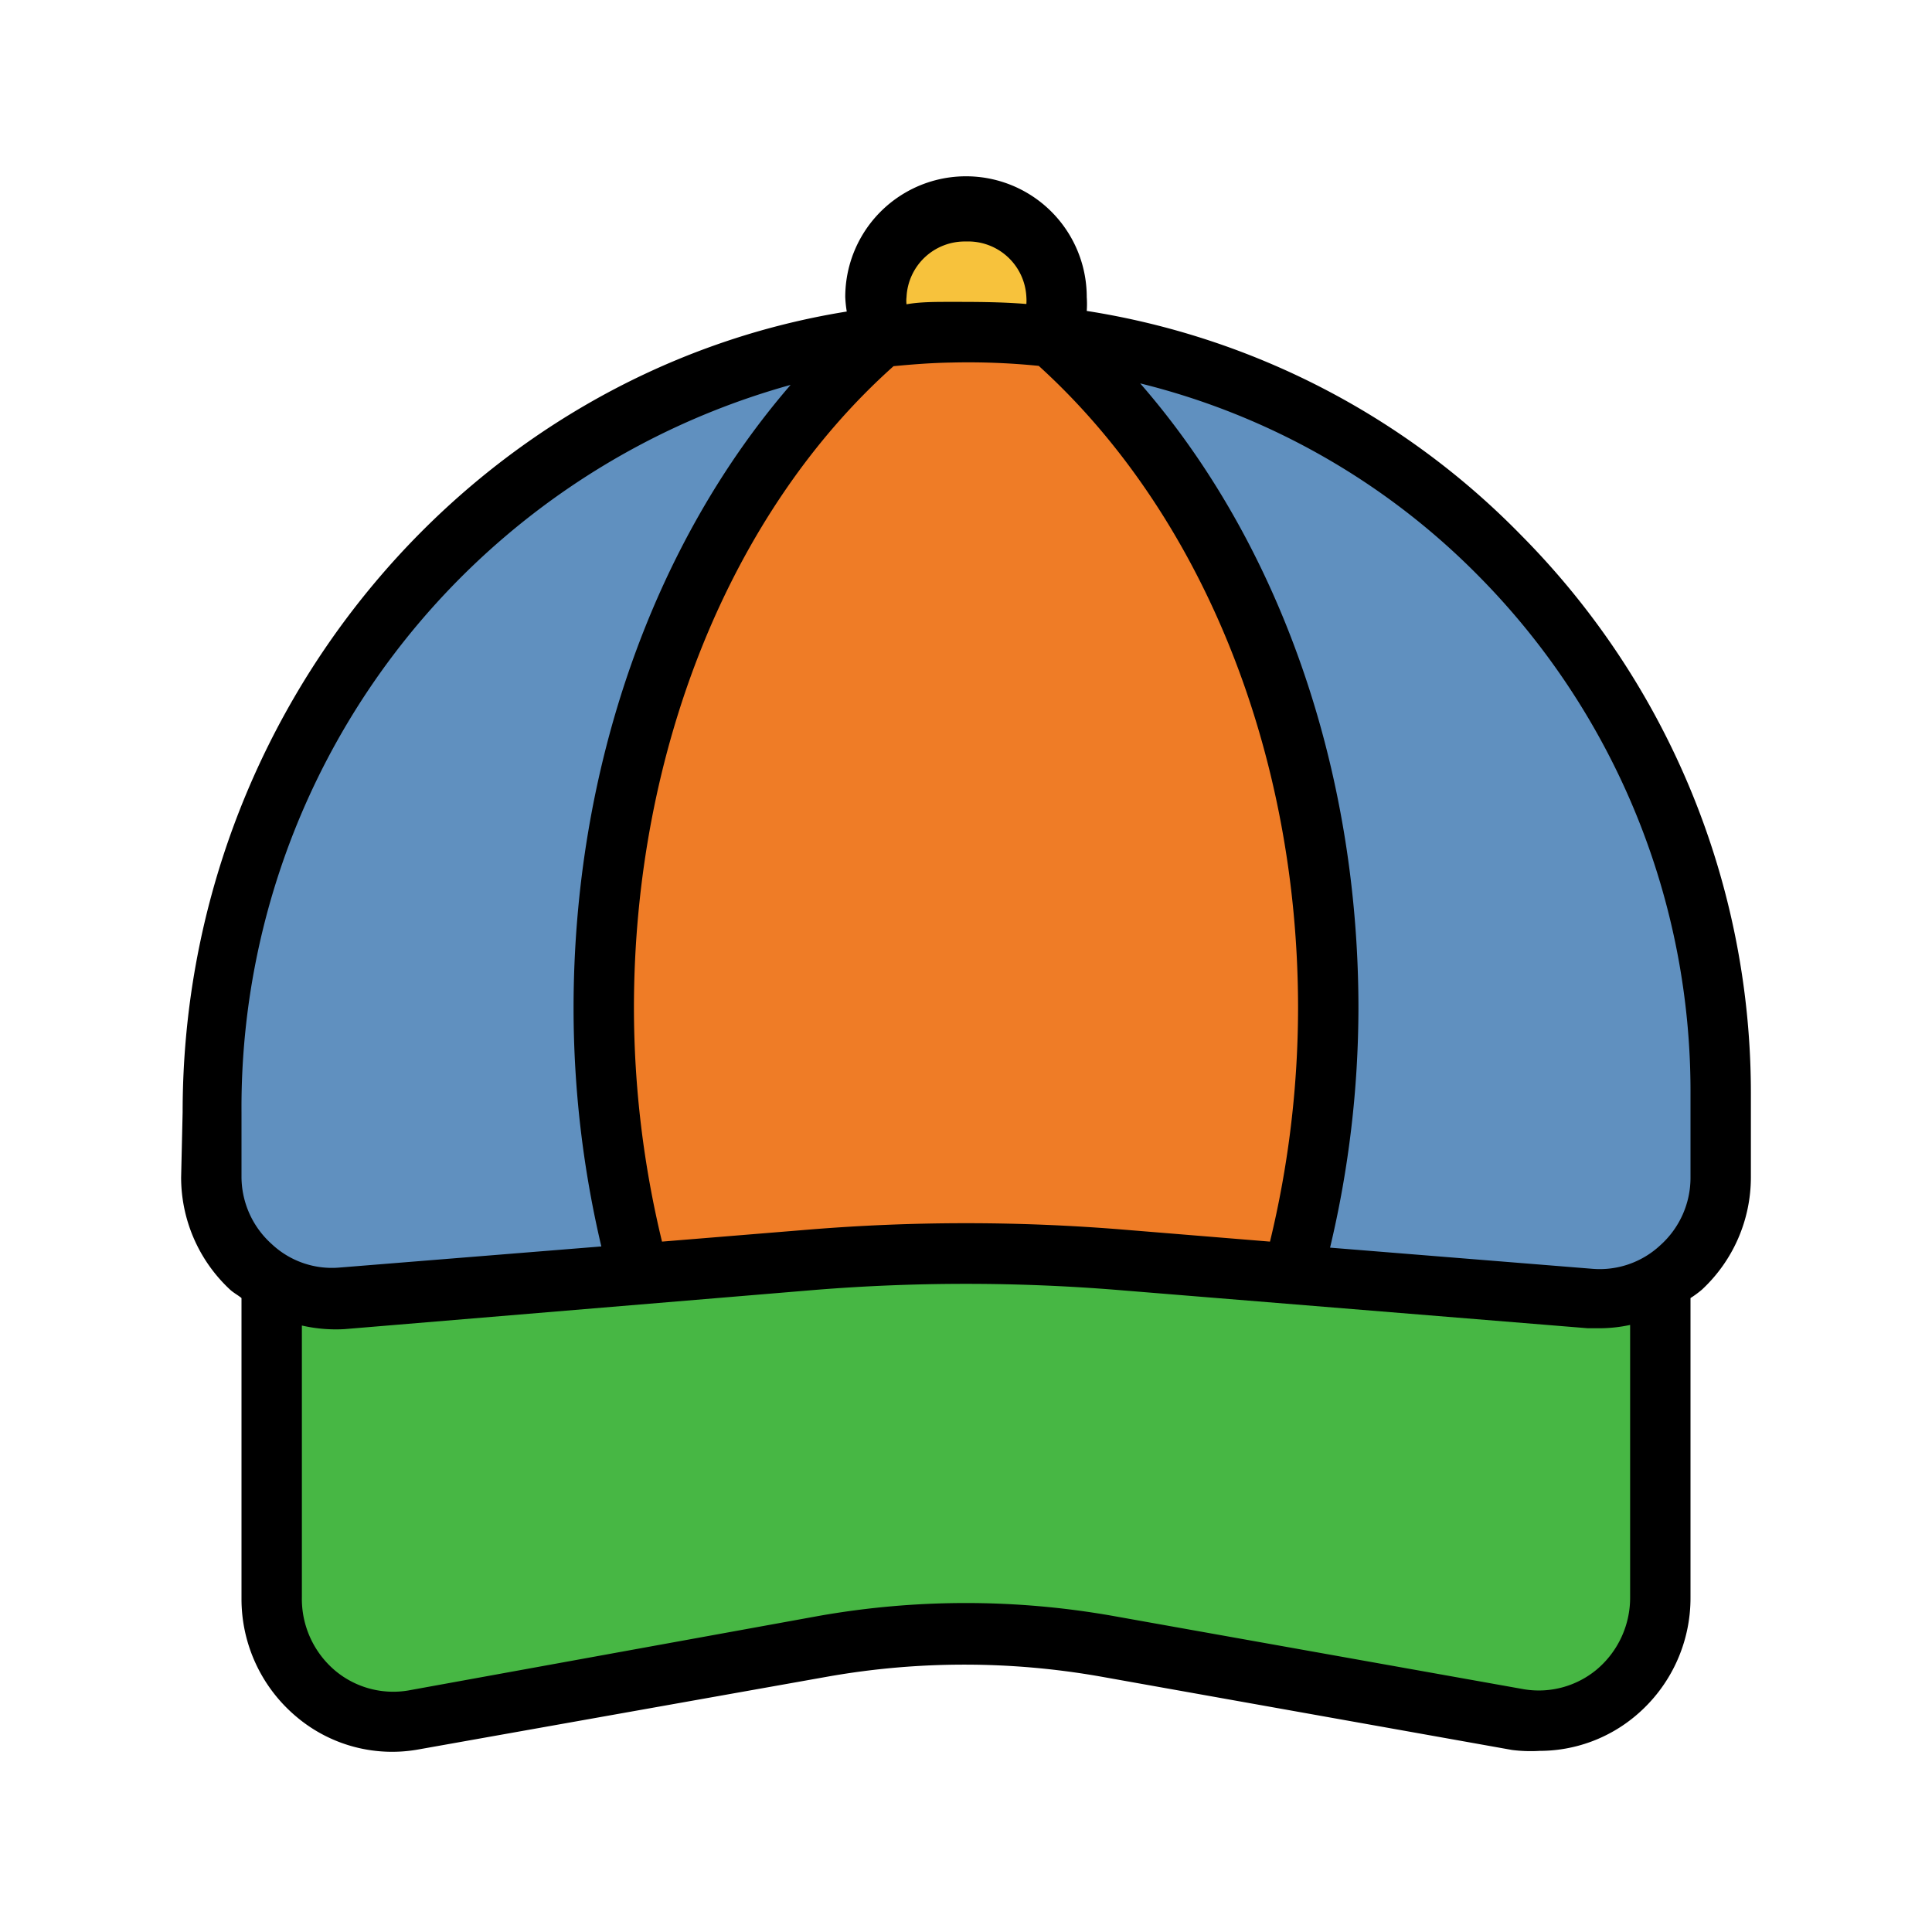 <svg id="Layer_1" viewBox="0 0 64 64" xmlns="http://www.w3.org/2000/svg" data-name="Layer 1"><path d="m52.68 43-15.58-1.27a62 62 0 0 0 -10.2 0l-15.58 1.27a4 4 0 0 1 -4.32-4v-2.16c0-13.84 10.79-25.56 24.49-25.84a24.78 24.78 0 0 1 18.19 7.4 25.31 25.31 0 0 1 7.32 17.86v2.74a4 4 0 0 1 -4.32 4z" fill="#ef7c26"/><path d="m55 42.46v10.45a4 4 0 0 1 -4.69 4l-13.61-2.4a27.47 27.47 0 0 0 -9.4 0l-13.61 2.43a4 4 0 0 1 -4.69-4v-10.48z" fill="#47b744"/><path d="m34.74 11a2.66 2.66 0 0 0 .26-1.16 3 3 0 0 0 -6 0 2.66 2.66 0 0 0 .26 1.16z" fill="#f7c23c"/><path d="m21.16 42.1a33.39 33.39 0 0 1 -1.16-8.79c0-9.28 3.64-17.44 9.17-22.23-12.58 1.46-22.17 12.61-22.17 25.67v2.12a4 4 0 0 0 4.32 4z" fill="#6090bf"/><path d="m34.85 11.08c5.51 4.81 9.15 12.92 9.15 22.23a33.39 33.39 0 0 1 -1.16 8.79l9.84.8a4 4 0 0 0 4.32-4v-2.7a25.31 25.31 0 0 0 -7.32-17.86 24.73 24.73 0 0 0 -14.83-7.23" fill="#6090bf"/><path d="m6 39a5.08 5.08 0 0 0 1.62 3.72c.12.11.26.18.38.28v9.95a5.09 5.09 0 0 0 1.82 3.92 4.91 4.91 0 0 0 4 1.09l13.6-2.42a26 26 0 0 1 9.05 0l13.62 2.43a4.88 4.88 0 0 0 .91.03 4.94 4.94 0 0 0 3.19-1.17 5.09 5.09 0 0 0 1.81-3.92v-9.91a3.37 3.37 0 0 0 .38-.28 5.08 5.08 0 0 0 1.62-3.72v-2.7a26.23 26.23 0 0 0 -7.61-18.57 25.65 25.65 0 0 0 -14.39-7.43 3.41 3.41 0 0 0 0-.46 4 4 0 0 0 -8 0 3.91 3.91 0 0 0 .05.48c-12.43 2-22 13.2-22 26.52zm48 13.91a3.11 3.11 0 0 1 -1.1 2.39 3 3 0 0 1 -2.41.66l-13.62-2.43a28 28 0 0 0 -9.75 0l-13.6 2.47a3 3 0 0 1 -2.42-.66 3.11 3.11 0 0 1 -1.1-2.43v-9a5.07 5.07 0 0 0 1.4.12l15.6-1.3a62.32 62.32 0 0 1 10 0l15.6 1.27h.4a4.86 4.86 0 0 0 1-.11zm-5-33.81a24.26 24.26 0 0 1 7 17.16v2.74a3 3 0 0 1 -1 2.25 2.94 2.94 0 0 1 -2.26.78l-8.68-.7a34.41 34.41 0 0 0 .94-7.93c0-8-2.66-15.46-7.23-20.7a23.71 23.71 0 0 1 11.23 6.4zm-17-11.1a1.93 1.93 0 0 1 2 1.84 1.64 1.64 0 0 1 0 .23c-.85-.07-1.69-.07-2.53-.07-.49 0-1 0-1.44.08a1 1 0 0 1 0-.24 1.93 1.93 0 0 1 1.97-1.84zm-2.4 4.13c.63-.06 1.27-.11 1.91-.12a23.29 23.29 0 0 1 2.9.11c5.38 4.88 8.59 12.76 8.59 21.28a33 33 0 0 1 -.93 7.73l-4.89-.4a64 64 0 0 0 -10.36 0l-4.89.4a33 33 0 0 1 -.93-7.73c0-8.54 3.21-16.46 8.6-21.27zm-21.6 24.71a24.84 24.84 0 0 1 18.19-24.09c-4.54 5.25-7.19 12.69-7.19 20.65a34.41 34.41 0 0 0 .92 7.89l-8.68.7a2.91 2.91 0 0 1 -2.24-.78 3 3 0 0 1 -1-2.21z"/></svg>